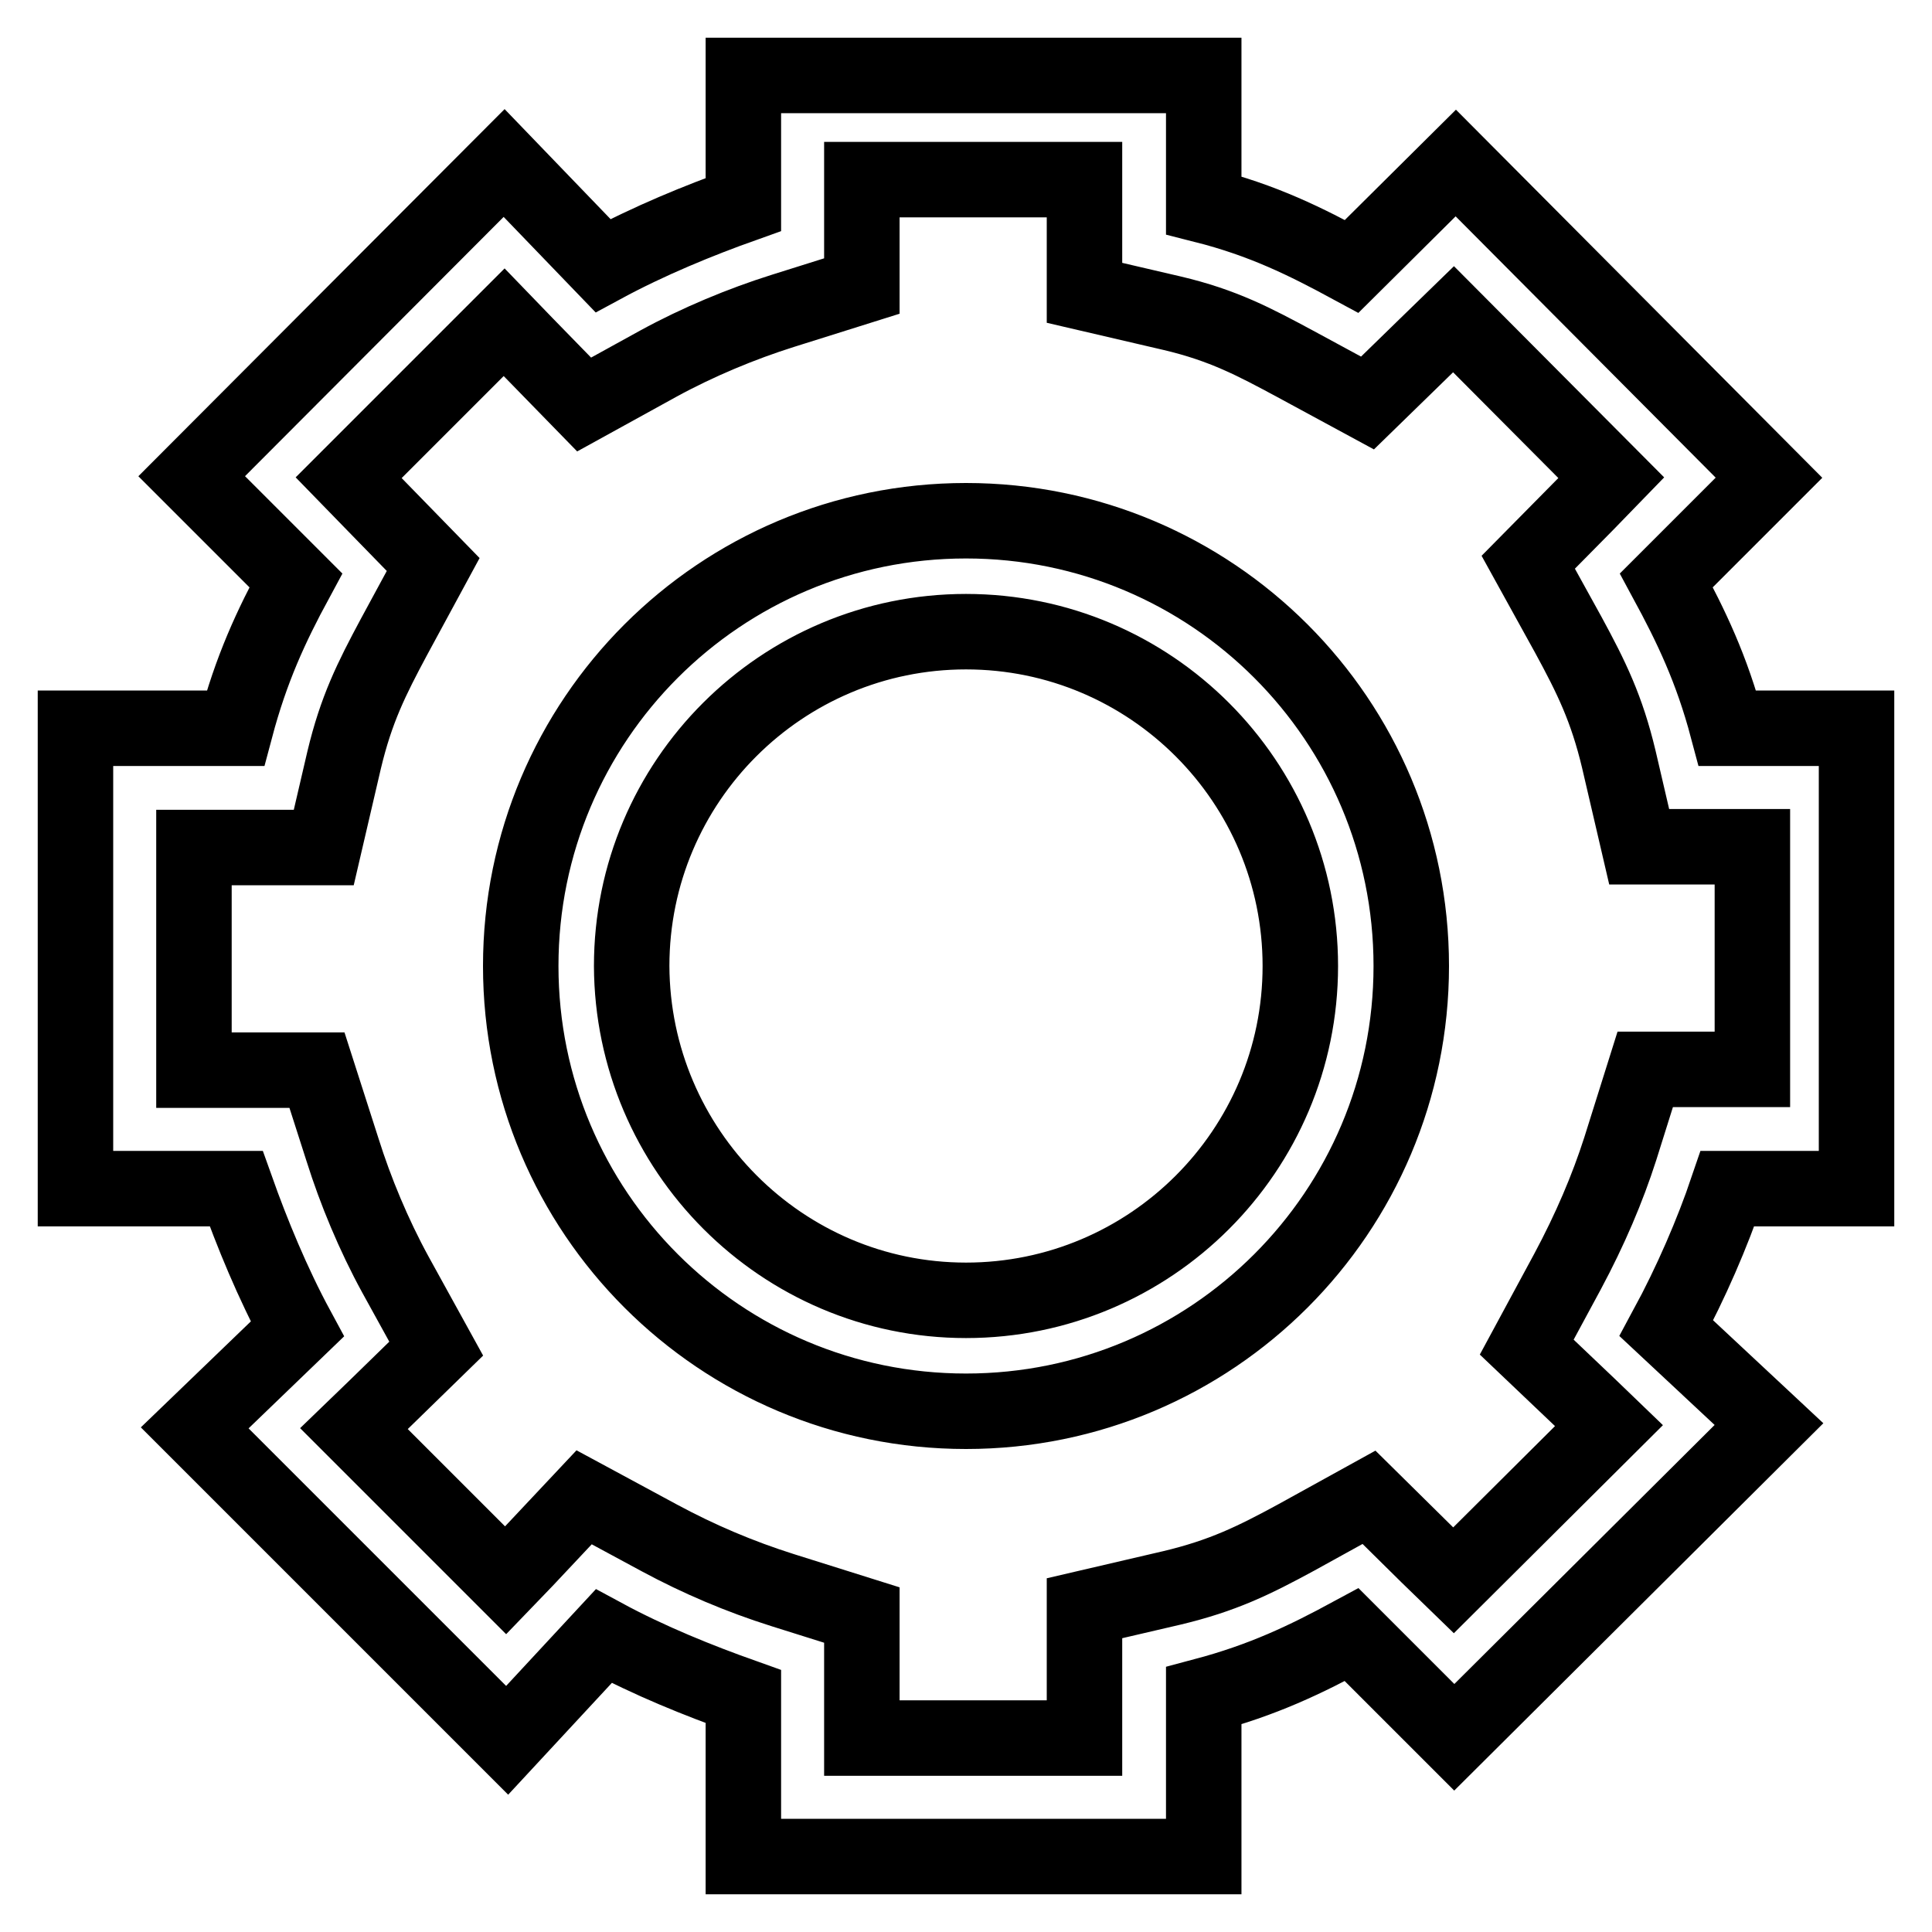 <?xml version="1.0" encoding="utf-8"?>
<!-- Svg Vector Icons : http://www.onlinewebfonts.com/icon -->
<!DOCTYPE svg PUBLIC "-//W3C//DTD SVG 1.1//EN" "http://www.w3.org/Graphics/SVG/1.1/DTD/svg11.dtd">
<svg version="1.1" xmlns="http://www.w3.org/2000/svg" xmlns:xlink="http://www.w3.org/1999/xlink" x="0px" y="0px" viewBox="0 0 256 256" enable-background="new 0 0 256 256" xml:space="preserve">
<g> <path stroke-width="10" fill-opacity="0" stroke="#000000"  d="M128,172.3c24.4,0,44.3-19.8,44.3-44.3c0-24.4-19.8-44.3-44.3-44.3c-24.4,0-44.3,19.8-44.3,44.3 C83.8,152.4,103.6,172.3,128,172.3z M128,187c-32.6,0-59-26.4-59-59c0-32.6,26.4-59,59-59c32.6,0,59,26.4,59,59 C187,160.6,160.6,187,128,187z M159.5,10h-61v17.1c-5.9,2.1-12.5,4.8-18.6,8.1L66.8,21.6L25.4,63.1l13.8,13.8 c-3.3,6.1-5.9,11.7-8,19.6H10v61h21.3c2.1,5.9,4.8,12.5,8.1,18.6l-13.6,13.1l41.4,41.4L80,216.8c6.1,3.3,12.6,5.9,18.5,8V246h61 v-21.3c7.9-2.1,13.5-4.8,19.6-8.1l13.6,13.6l41.7-41.5L220.8,176c3.3-6.1,6.1-12.6,8.1-18.5H246v-61h-17.1 c-2.1-7.9-4.8-13.5-8.1-19.6l13.6-13.6l-41.5-41.7l-13.8,13.7c-6.1-3.3-11.7-6.1-19.6-8.1V10z M143.7,23.8v15l11.6,2.7 c6.8,1.6,10.9,3.8,16.3,6.7l9.6,5.2l7.8-7.6l3.6-3.5l20.9,21l-3.3,3.4l-7.7,7.8l5.3,9.6c3.1,5.7,5.1,9.8,6.7,16.5l2.7,11.6h15v29.5 h-14.2l-3.3,10.5c-1.7,5.3-4,10.7-7,16.3l-5.4,10l8.2,7.8l2.7,2.6l-20.6,20.5l-3.4-3.3l-7.8-7.7l-9.6,5.3 c-5.7,3.1-9.8,5.1-16.5,6.7l-11.6,2.7v17.2h-29.5V214l-10.5-3.3c-5.7-1.8-11.1-4.1-16.3-6.9l-10-5.4l-7.8,8.3l-2.6,2.7l-20.1-20.1 l2.9-2.8l8-7.8l-5.4-9.8c-2.9-5.3-5.3-11.1-7-16.5L42,141.8H25.7v-29.5h17.2l2.7-11.6c1.6-6.7,3.6-10.7,6.6-16.3l5.2-9.6l-7.6-7.8 l-3.6-3.7l20.6-20.6l2.8,2.9l7.8,8l9.8-5.4c5.3-2.9,11.1-5.3,16.5-7l10.5-3.3V23.8H143.7z"/></g>
</svg>